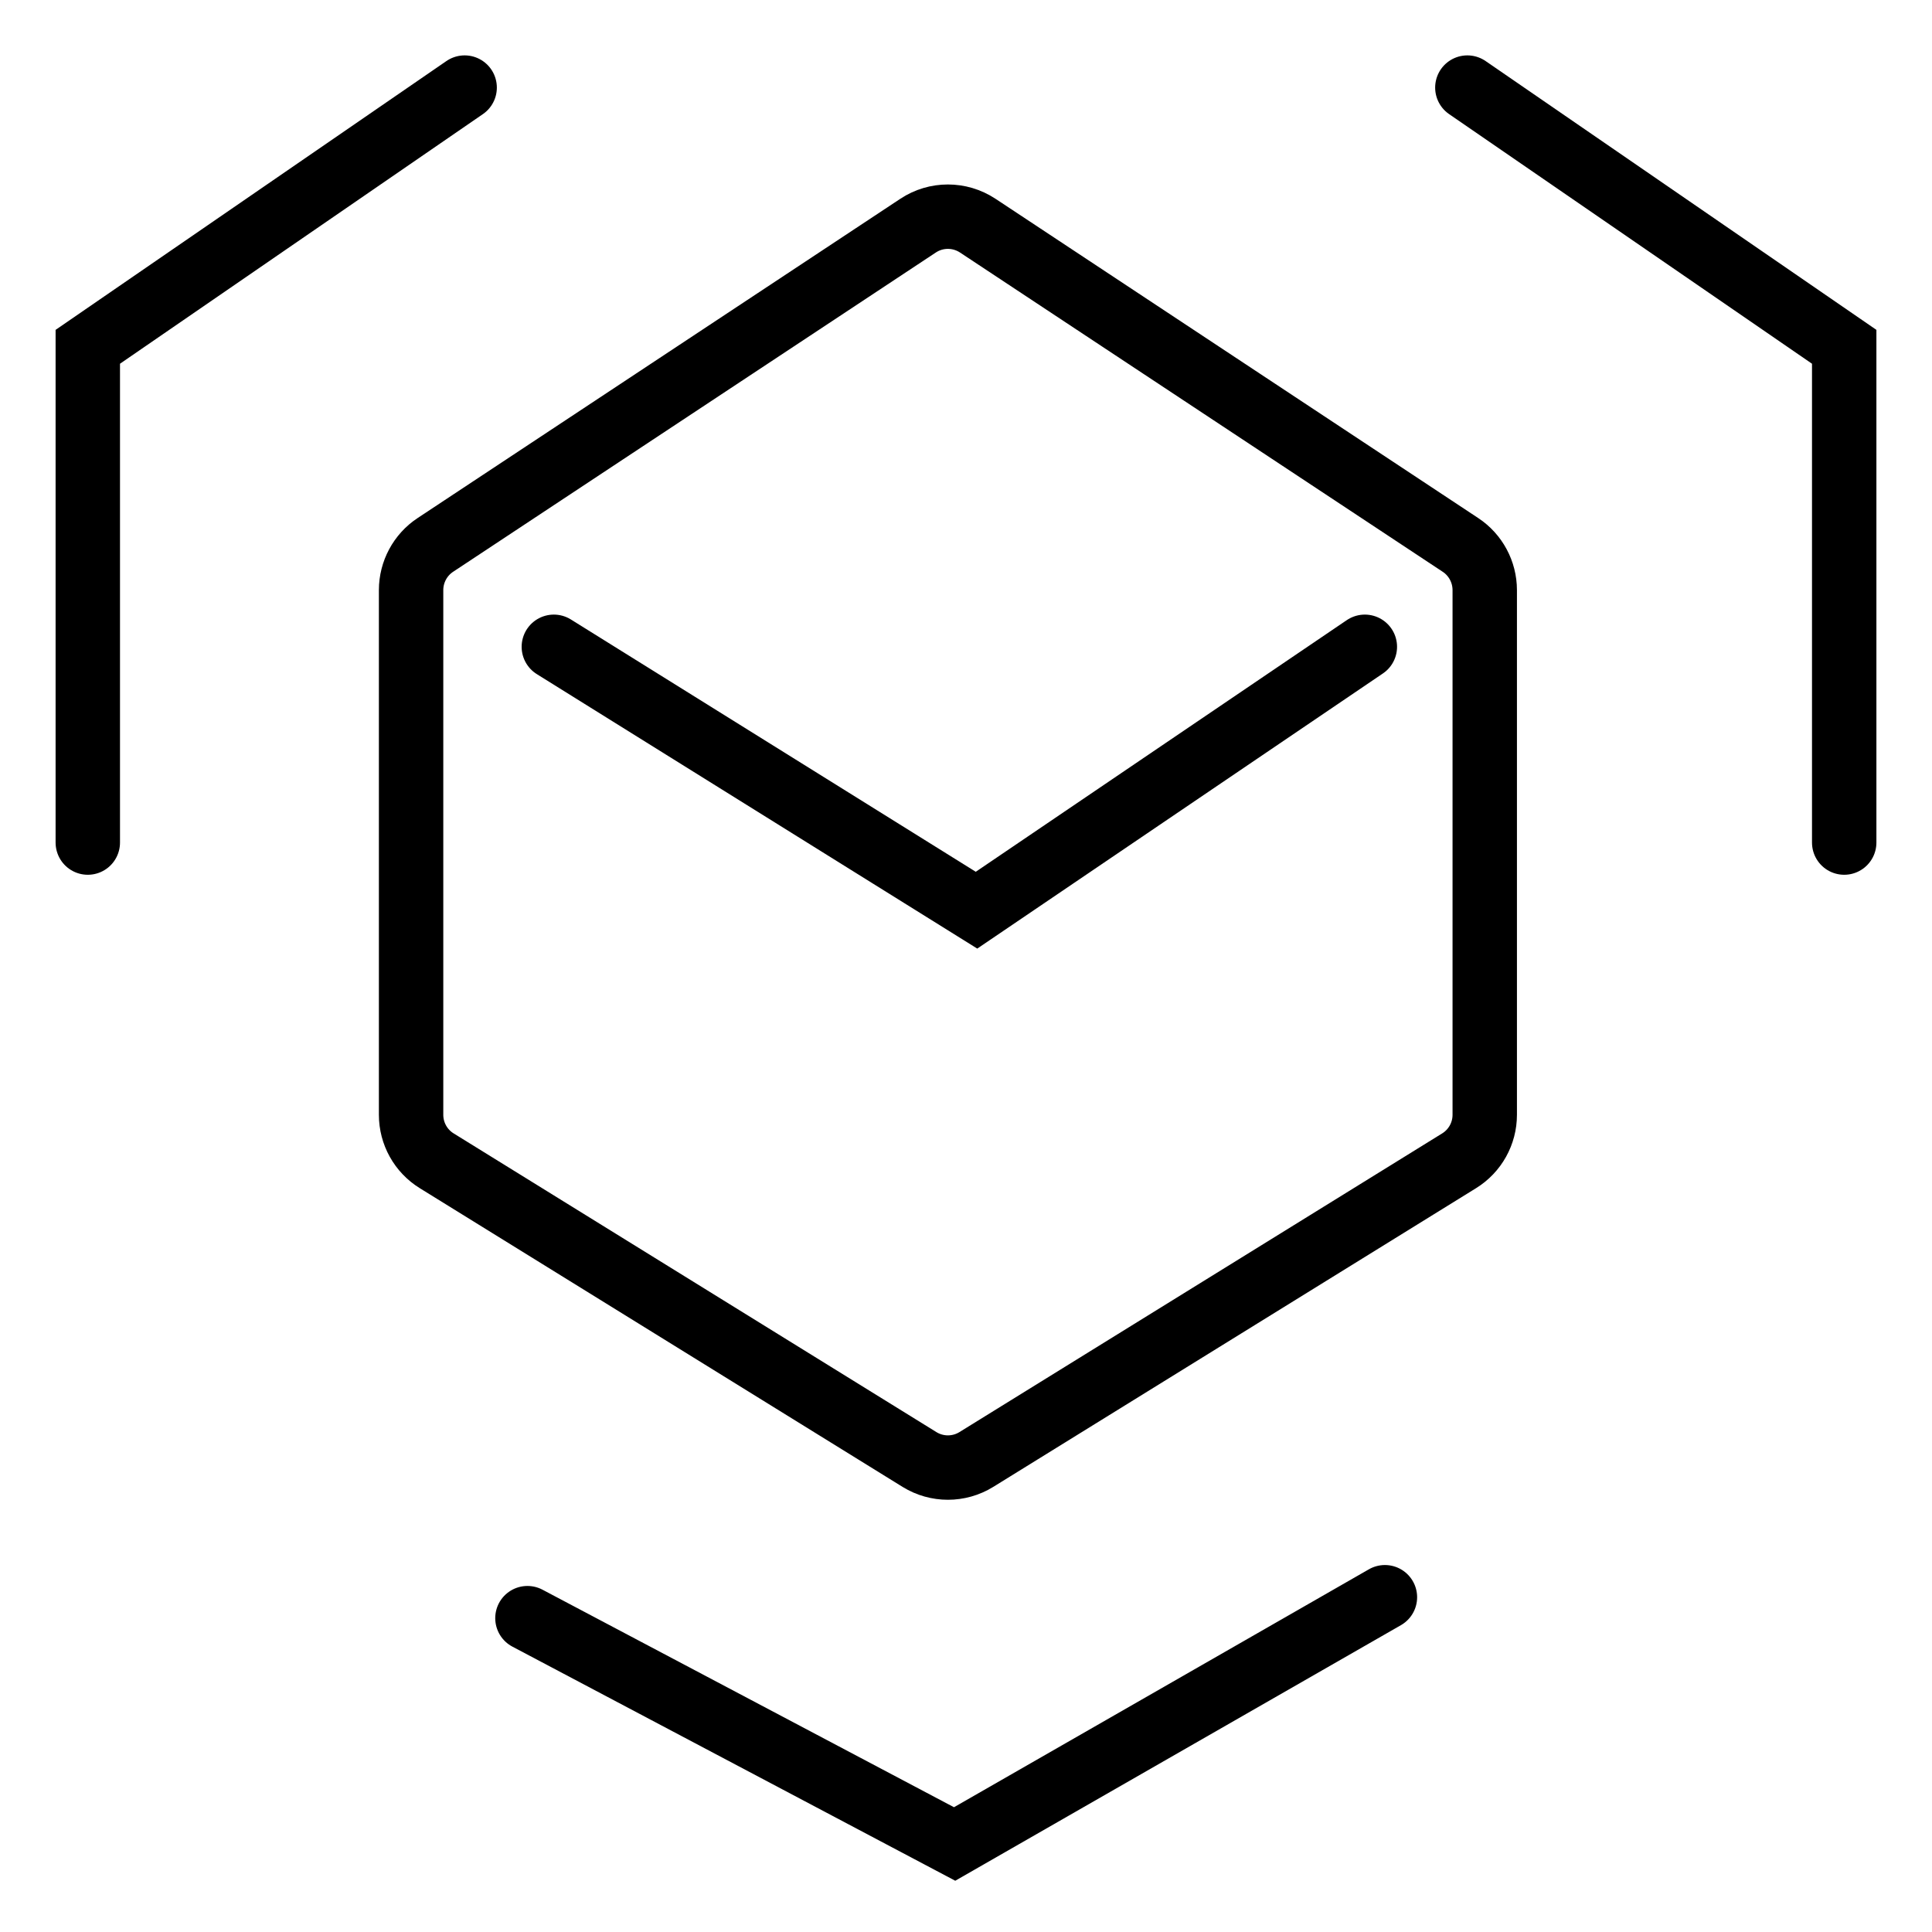 <svg width="18" height="18" viewBox="0 0 18 18" fill="none" xmlns="http://www.w3.org/2000/svg">
<path d="M4.329 0.816L0.818 3.231V7.85M13.671 0.816L17.182 3.231V7.85M4.914 15.076L8.894 17.18L12.903 14.881M5.16 6.026L9.098 8.48L12.716 6.026M8.554 2.102L4.056 5.077C3.915 5.17 3.83 5.329 3.83 5.498V10.386C3.83 10.561 3.92 10.723 4.069 10.815L8.567 13.598C8.729 13.698 8.934 13.698 9.096 13.598L13.594 10.815C13.743 10.723 13.833 10.561 13.833 10.386V5.498C13.833 5.329 13.748 5.17 13.607 5.077L9.109 2.102C8.94 1.991 8.722 1.991 8.554 2.102Z" stroke="black" stroke-width="0.6" stroke-linecap="round"/>
</svg>
